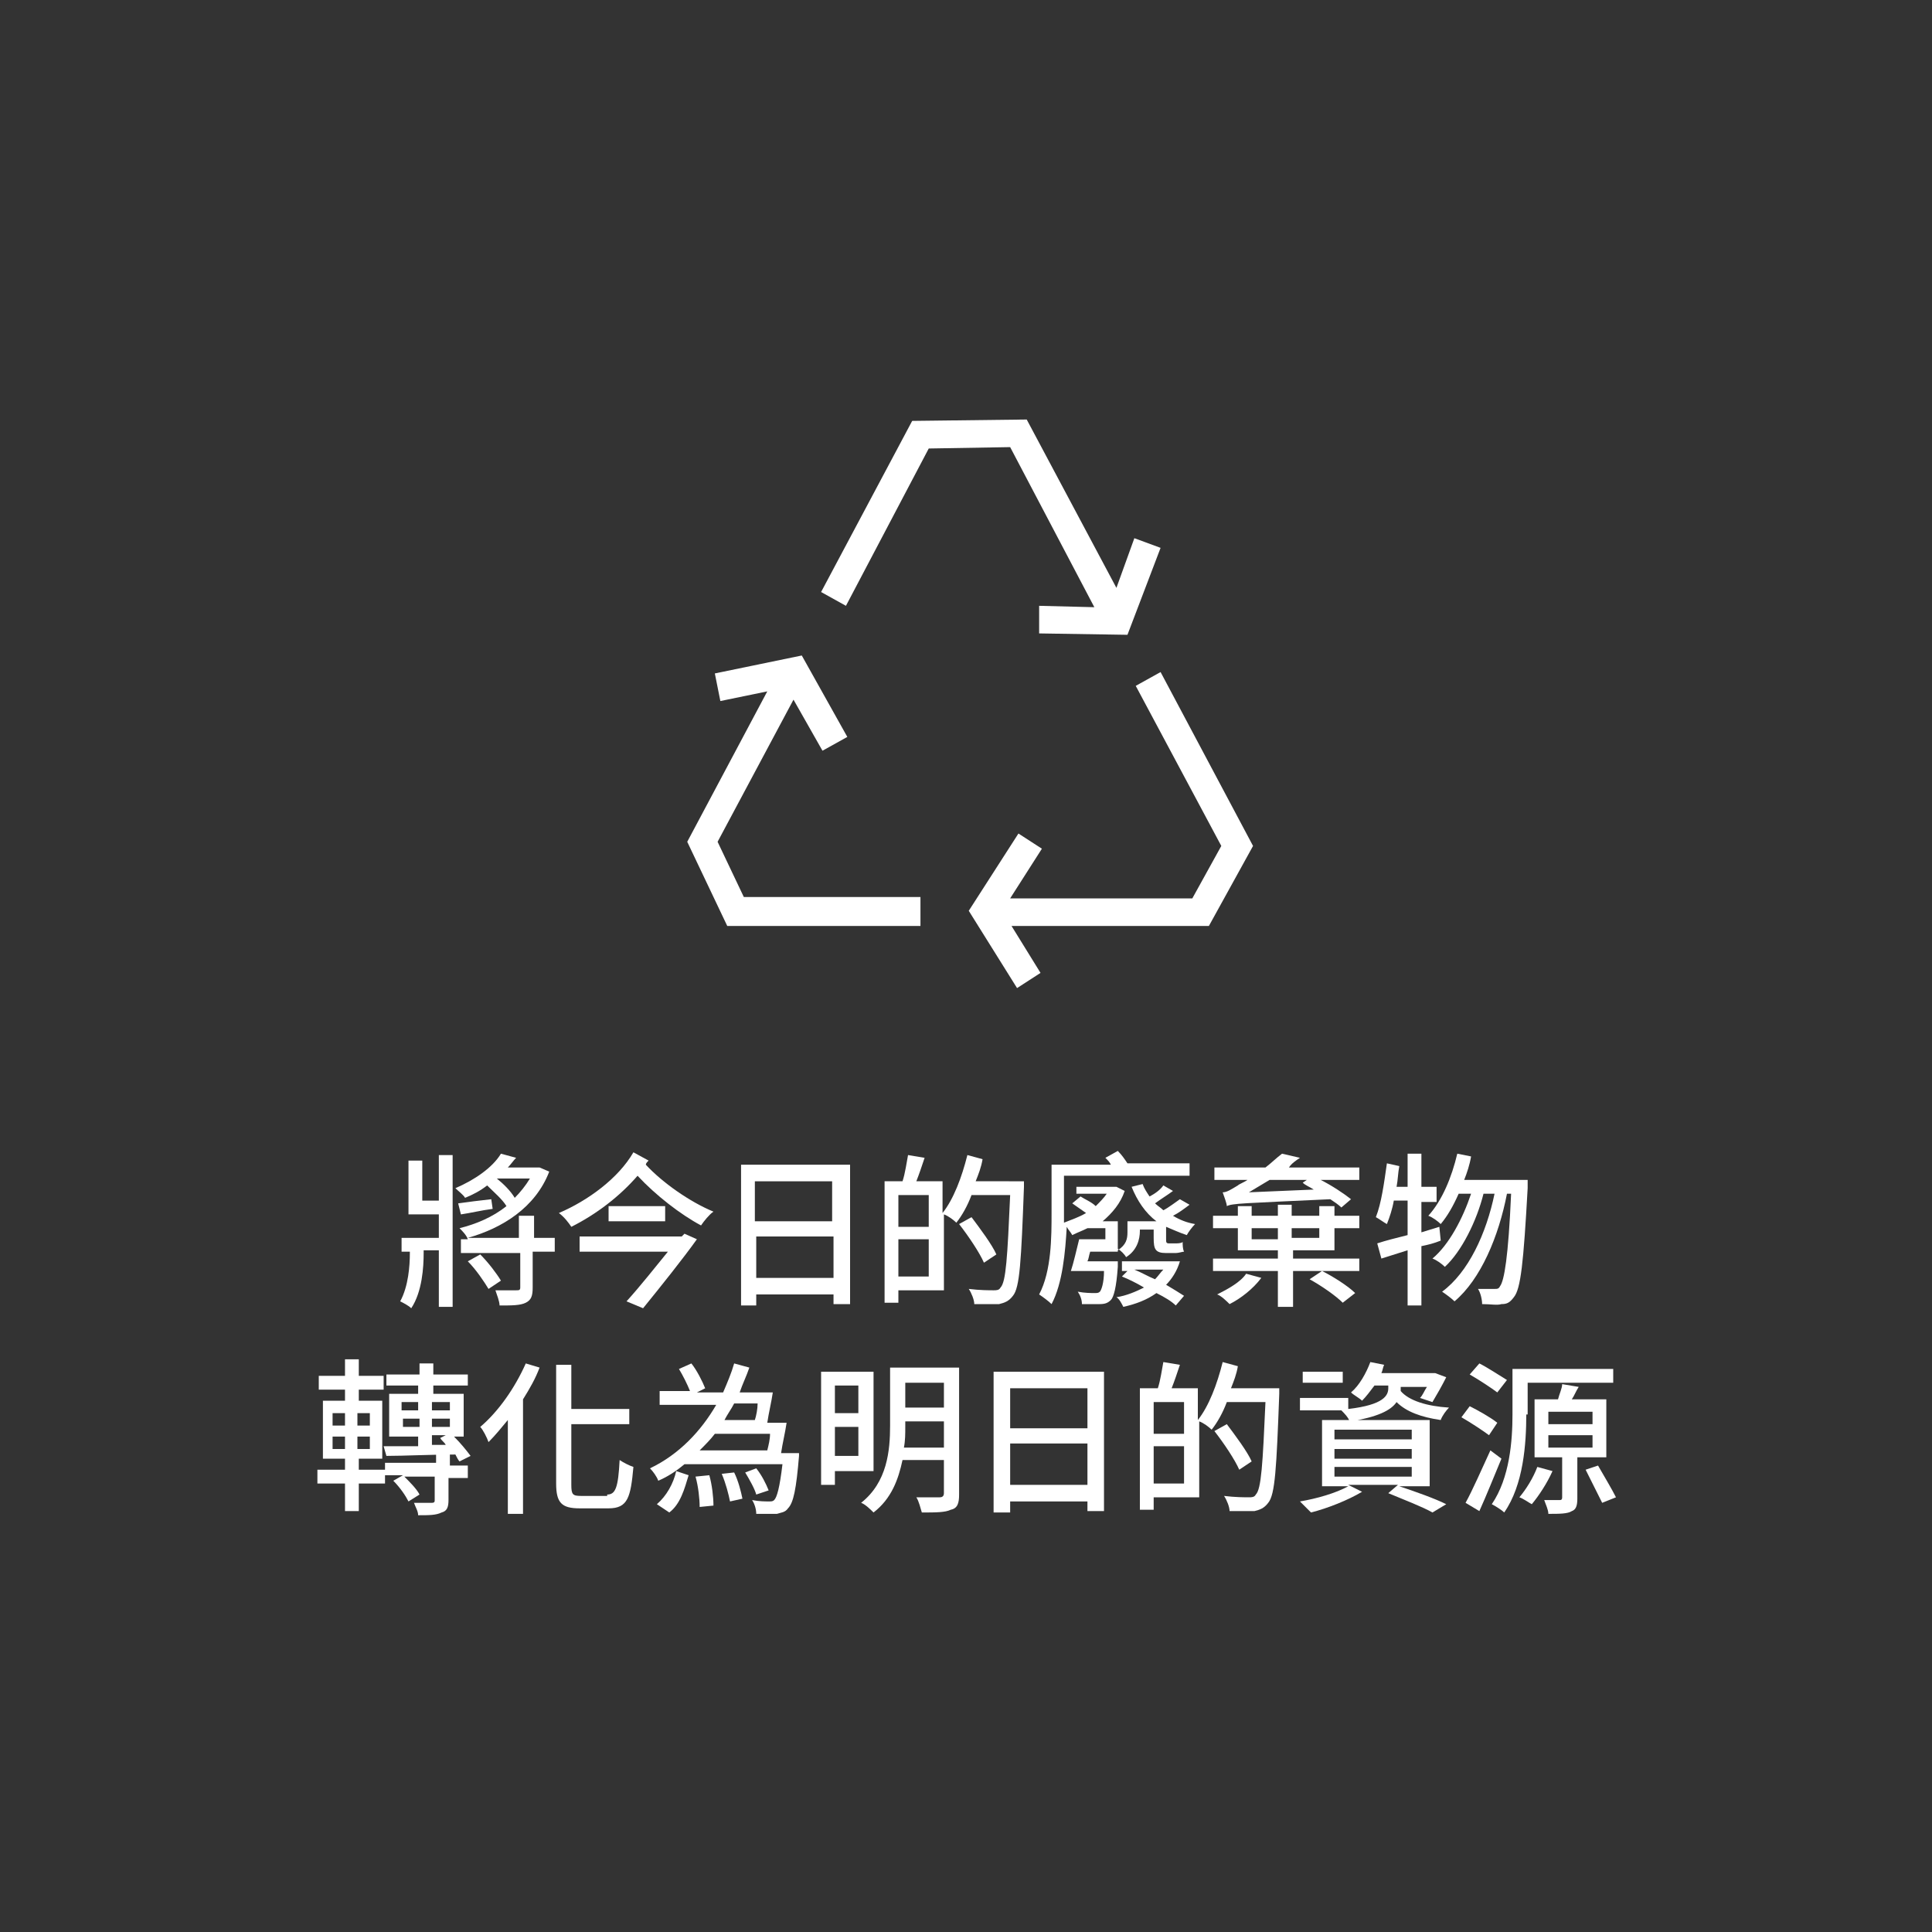<?xml version="1.0" encoding="utf-8"?>
<!-- Generator: Adobe Illustrator 22.1.0, SVG Export Plug-In . SVG Version: 6.00 Build 0)  -->
<svg version="1.1" id="Layer_1" xmlns="http://www.w3.org/2000/svg" xmlns:xlink="http://www.w3.org/1999/xlink" x="0px" y="0px"
	 viewBox="0 0 140 140" style="enable-background:new 0 0 140 140;" xml:space="preserve">
<rect x="0" y="0" width="140" height="140" fill="#333333" stroke="none"/>
<style type="text/css">
	.st0{fill:#FFFFFF;}
</style>
<g>
	<path class="st0" d="M73.7,71.6L70.2,66l3.6-5.6l1.7,1.1l-2.3,3.6h13.2l2.1-3.8l-6.2-11.6l1.8-1l6.7,12.6l-3.2,5.8H73.3l2.1,3.4
		L73.7,71.6z M66.7,67.1h-14L49.8,61l5.8-10.9l-3.4,0.7l-0.4-2l6.3-1.3l3.3,5.9l-1.8,1l-2.1-3.7l-5.5,10.3l1.9,4h12.8V67.1z
		 M81.7,46l-6.4-0.1l0-2l4,0.1l-6.1-11.6l-5.9,0.1l-6,11.4l-1.8-1l6.6-12.4l8.3-0.1l6.5,12.2l1.3-3.6l1.9,0.7L81.7,46z"/>
	<g>
		<g>
			<path class="st0" d="M31.8,83.7h1v11h-1v-4.1h-1.1v0.2c0,1-0.1,2.8-0.9,4c-0.2-0.2-0.6-0.4-0.8-0.5c0.6-1.1,0.7-2.6,0.7-3.5v-0.1
				h-0.6v-1h2.7V88h-2.2v-3.9h1v2.9h1.2V83.7z M40.1,90.7h-1.5v2.6c0,0.6-0.1,0.9-0.5,1.1c-0.4,0.2-1,0.2-1.9,0.2
				c0-0.3-0.2-0.8-0.3-1.1c0.7,0,1.3,0,1.5,0c0.2,0,0.3,0,0.3-0.2v-2.5h-4.3v-1h0.5c-0.1-0.3-0.4-0.6-0.6-0.8
				c1.2-0.3,2.4-0.8,3.4-1.6c-0.3-0.5-0.9-1-1.4-1.5c-0.5,0.4-1.1,0.7-1.6,0.9c-0.1-0.2-0.5-0.5-0.7-0.7c1.4-0.6,2.7-1.5,3.3-2.5
				l1.1,0.3c-0.2,0.2-0.4,0.5-0.6,0.7h2.1l0.2,0l0.7,0.3c-1,2.6-3.4,4.1-5.9,4.8h3.7v-1.6h1.1v1.6h1.5V90.7z M35.7,87.6
				c-0.8,0.1-1.6,0.3-2.3,0.4l-0.2-0.8c0.7-0.1,1.5-0.2,2.4-0.3L35.7,87.6z M34.8,90.9c0.6,0.6,1.2,1.4,1.5,1.9l-0.9,0.6
				c-0.3-0.5-0.9-1.4-1.5-2L34.8,90.9z M36,85.4c0.5,0.4,1,0.9,1.3,1.4c0.4-0.4,0.8-0.9,1.1-1.4H36z"/>
			<path class="st0" d="M47,84.1c-0.1,0.1-0.2,0.2-0.2,0.3c1.2,1.3,3.2,2.7,4.9,3.4c-0.3,0.2-0.7,0.7-0.9,1
				c-1.5-0.8-3.3-2.2-4.6-3.6c-1.3,1.5-3,2.8-4.8,3.7c-0.2-0.3-0.5-0.7-0.9-1c2.1-0.9,4.3-2.5,5.4-4.4L47,84.1z M49.6,89.4l0.9,0.4
				c-1,1.4-2.6,3.4-3.9,5l-1.2-0.5c1-1.1,2.1-2.5,3-3.6H42v-1.1h7.4L49.6,89.4z M48.2,87.4v1.1h-4.1v-1.1H48.2z"/>
			<path class="st0" d="M61.6,84.4v10.1h-1.2v-0.7h-5.6v0.8h-1.1V84.4H61.6z M54.7,85.6v2.9h5.6v-2.9H54.7z M60.4,92.6v-3h-5.6v3
				H60.4z"/>
			<path class="st0" d="M74.2,85.5c0,0,0,0.4,0,0.5c-0.2,5.4-0.3,7.3-0.8,7.9c-0.3,0.4-0.6,0.5-1,0.6c-0.4,0-1.1,0-1.8,0
				c0-0.3-0.2-0.8-0.4-1.1c0.8,0.1,1.5,0.1,1.8,0.1c0.2,0,0.4,0,0.5-0.2c0.4-0.4,0.5-2.2,0.7-6.7h-2.8c-0.3,0.8-0.7,1.5-1.1,2
				c-0.2-0.2-0.6-0.5-0.9-0.6v5.5h-3.3v0.9h-1v-8.8h1.3c0.2-0.6,0.3-1.4,0.4-1.9l1.2,0.2c-0.2,0.6-0.4,1.2-0.6,1.7h1.9v2.3
				c0.8-1,1.4-2.6,1.8-4.2l1.1,0.3c-0.1,0.6-0.3,1.1-0.5,1.6H74.2z M65.1,86.6v2.3h2.2v-2.3H65.1z M67.3,92.5v-2.7h-2.2v2.7H67.3z
				 M71.3,91.5c-0.3-0.7-1.1-1.9-1.8-2.8l0.9-0.5c0.6,0.8,1.5,2,1.8,2.7L71.3,91.5z"/>
			<path class="st0" d="M86.2,87.3c-0.4,0.3-0.8,0.6-1.2,0.8c0.5,0.3,1,0.5,1.6,0.6c-0.2,0.2-0.5,0.6-0.6,0.8
				c-0.6-0.2-1-0.4-1.5-0.6v0.9c0,0.2,0,0.3,0.2,0.3h0.5c0.1,0,0.4,0,0.5-0.1c0,0.2,0,0.5,0.1,0.7c-0.1,0-0.4,0.1-0.6,0.1h-0.7
				c-0.8,0-0.9-0.3-0.9-1.1v-0.6h-1v0.1c0,0.6-0.2,1.4-1,1.9c-0.1-0.2-0.4-0.5-0.6-0.6v0.2H79c-0.1,0.3-0.1,0.5-0.2,0.7H81l0,0.4
				c-0.1,1.5-0.3,2.2-0.5,2.4c-0.2,0.2-0.4,0.3-0.8,0.3c-0.3,0-0.8,0-1.3,0c0-0.3-0.1-0.6-0.3-0.9c0.5,0.1,1,0.1,1.2,0.1
				c0.2,0,0.3,0,0.4-0.1c0.1-0.1,0.3-0.6,0.3-1.5h-2.4c0.2-0.6,0.4-1.5,0.6-2.3h1.9v-0.8h-1.3c-0.4,0.2-0.7,0.3-1.1,0.5
				c-0.1-0.2-0.3-0.4-0.4-0.6c-0.1,1.8-0.3,4.1-1.1,5.6c-0.2-0.2-0.6-0.5-0.9-0.7c0.9-1.7,0.9-4.2,0.9-5.9v-3.5h4.3
				c-0.1-0.2-0.2-0.3-0.4-0.5l0.9-0.5c0.3,0.3,0.5,0.6,0.7,0.9h4.5v0.9h-9.1v2.6c0,0.3,0,0.5,0,0.8c0.5-0.2,1.1-0.4,1.6-0.7
				c-0.3-0.2-0.7-0.5-1-0.7l0.6-0.5c0.3,0.2,0.8,0.4,1.1,0.7c0.3-0.3,0.6-0.6,0.8-0.9h-2.2V86h2.7l0.2,0l0.6,0.3
				c-0.3,0.9-0.9,1.6-1.6,2.2h1.1v2.1c0.6-0.4,0.7-0.8,0.7-1.3v-0.8h2.1c-0.8-0.6-1.4-1.5-1.8-2.5l0.8-0.2c0.1,0.3,0.3,0.6,0.5,0.9
				c0.4-0.2,0.8-0.5,1-0.8l0.7,0.4c-0.4,0.3-0.9,0.6-1.3,0.9c0.2,0.2,0.4,0.3,0.6,0.5c0.4-0.2,0.9-0.6,1.2-0.8L86.2,87.3z
				 M85.5,91.4c-0.2,0.7-0.6,1.3-1,1.7c0.5,0.3,1,0.6,1.3,0.8l-0.6,0.7c-0.3-0.3-0.8-0.6-1.4-0.9c-0.7,0.5-1.5,0.8-2.4,1
				c-0.1-0.2-0.3-0.6-0.5-0.7c0.7-0.1,1.4-0.4,2-0.7c-0.5-0.3-1.1-0.6-1.6-0.8l0.4-0.4h-0.4v-0.7h3.4l0.1,0L85.5,91.4z M82.2,92
				c0.5,0.2,1,0.5,1.5,0.7c0.2-0.2,0.4-0.5,0.6-0.7H82.2z"/>
			<path class="st0" d="M93.7,91.2h4.8v0.9h-4.8v2.6h-1.1v-2.6h-4.7v-0.9h4.7v-0.6h-2.9V89h-1.8v-0.9h1.8v-0.7h1v0.7h1.9v-0.8h1v0.8
				h2v-0.7h1.1v0.7h1.8V89h-1.8v1.6h-3V91.2z M98.5,84.6v0.9h-2.8c0.8,0.4,1.7,1,2.2,1.4l-0.7,0.6c-0.2-0.2-0.5-0.4-0.8-0.6
				c-6.4,0.3-7.1,0.3-7.5,0.5c0-0.2-0.2-0.7-0.3-1c0.3,0,0.6-0.2,1.1-0.5c0.1-0.1,0.4-0.2,0.7-0.4h-2.4v-0.9h3.7
				c0.4-0.3,0.8-0.7,1.2-1l1.3,0.3c-0.3,0.2-0.6,0.4-0.8,0.7H98.5z M91.4,92.6c-0.6,0.8-1.5,1.5-2.3,1.9c-0.2-0.2-0.6-0.6-0.9-0.7
				c0.8-0.4,1.7-0.9,2.1-1.5L91.4,92.6z M95.2,86.2c-0.3-0.2-0.6-0.3-0.8-0.5l0.3-0.2H92c-0.5,0.3-1,0.6-1.5,0.9L95.2,86.2z
				 M90.7,89.8h1.9V89h-1.9V89.8z M93.6,89v0.7h2V89H93.6z M95.8,92.1c0.8,0.4,1.9,1.1,2.4,1.6l-0.9,0.7c-0.5-0.5-1.5-1.2-2.4-1.7
				L95.8,92.1z"/>
			<path class="st0" d="M104.4,89.9c-0.5,0.2-0.9,0.3-1.4,0.4v4.3h-1v-4l-1.9,0.6l-0.3-1.1c0.6-0.2,1.4-0.4,2.2-0.6v-2.5h-1
				c-0.1,0.6-0.3,1.2-0.5,1.7c-0.2-0.1-0.6-0.4-0.8-0.5c0.4-1,0.6-2.5,0.8-3.9l0.9,0.2c-0.1,0.5-0.1,1-0.2,1.5h0.8v-2.4h1V86h1.1
				v1.1H103v2.2l1.3-0.4L104.4,89.9z M110.7,85.6c0,0,0,0.4,0,0.5c-0.3,5.4-0.5,7.3-1,7.9c-0.3,0.4-0.5,0.5-0.9,0.5
				c-0.3,0.1-0.8,0-1.4,0c0-0.3-0.1-0.8-0.3-1.1c0.5,0,0.9,0,1.2,0c0.2,0,0.3,0,0.4-0.2c0.3-0.4,0.6-2.1,0.8-6.7h-0.3
				c-0.6,3.1-1.9,6.2-3.8,7.8c-0.2-0.2-0.6-0.5-0.9-0.7c1.9-1.4,3.2-4.2,3.8-7.1h-0.8c-0.5,2-1.6,4.2-2.8,5.3
				c-0.2-0.2-0.6-0.5-0.9-0.6c1.2-1,2.2-2.9,2.8-4.7h-0.9c-0.4,0.9-0.8,1.6-1.3,2.2c-0.2-0.2-0.6-0.5-0.9-0.6c1-1.1,1.7-2.8,2.1-4.5
				l1,0.2c-0.1,0.6-0.3,1.2-0.5,1.7H110.7z"/>
			<path class="st0" d="M32.5,106.2h1.4v0.9h-1.4v1.6c0,0.5-0.1,0.8-0.5,0.9c-0.4,0.2-0.9,0.2-1.7,0.2c0-0.3-0.2-0.6-0.3-0.9
				c0.6,0,1.1,0,1.3,0c0.2,0,0.2-0.1,0.2-0.2V107h-2.2c0.4,0.4,0.9,0.9,1.1,1.3l-0.8,0.5c-0.2-0.4-0.6-1-1.1-1.5l0.7-0.4h-1.3v0.6
				h-1.9v2h-1v-2h-2v-1h2v-0.8h-1.6v-4.2h1.6v-0.8h-1.9v-1h1.9v-1.2h1v1.2h1.8v1h-1.8v0.8h1.7v4.2h-1.7v0.8h1.9v-0.5h3.7v-0.6h1
				V106.2z M24.1,103.3h0.9v-0.9h-0.9V103.3z M24.1,105h0.9v-0.9h-0.9V105z M26.8,102.4h-0.9v0.9h0.9V102.4z M26.8,104.1h-0.9v0.9
				h0.9V104.1z M27.8,104.8c0.7,0,1.6,0,2.5,0v-0.7h-2.1v-3.1h2.1v-0.6H28v-0.8h2.4v-0.8h1v0.8h2.5v0.8h-2.5v0.6h2.2v3.1h-0.7
				c0.5,0.5,0.9,1,1.2,1.4l-0.8,0.4c-0.1-0.1-0.2-0.3-0.3-0.5c-1.8,0-3.7,0.1-5,0.1L27.8,104.8z M29.1,102.2h1.2v-0.6h-1.2V102.2z
				 M30.4,103.4v-0.6h-1.2v0.6H30.4z M31.3,101.6v0.6h1.3v-0.6H31.3z M32.6,102.8h-1.3v0.6h1.3V102.8z M31.3,104.7l1,0
				c-0.1-0.2-0.3-0.3-0.4-0.5l0.4-0.2h-1V104.7z"/>
			<path class="st0" d="M39.1,99.1c-0.3,0.8-0.7,1.5-1.2,2.3v8.3h-1.1v-6.8c-0.5,0.6-0.9,1.1-1.4,1.6c-0.1-0.3-0.4-0.9-0.6-1.1
				c1.3-1.1,2.5-2.8,3.3-4.6L39.1,99.1z M44,108.3c0.6,0,0.8-0.5,0.9-2.5c0.3,0.2,0.7,0.4,1,0.5c-0.2,2.2-0.4,3-1.8,3H42
				c-1.3,0-1.7-0.4-1.7-1.8v-8.6h1.1v3.2h4.2v1.1h-4.2v4.4c0,0.7,0.1,0.8,0.7,0.8H44z"/>
			<path class="st0" d="M57.9,105.1c0,0,0,0.3,0,0.4c-0.2,2.4-0.4,3.4-0.8,3.8c-0.2,0.3-0.5,0.3-0.8,0.4c-0.3,0-0.9,0-1.5,0
				c0-0.3-0.1-0.7-0.3-1c0.5,0.1,1,0.1,1.2,0.1c0.2,0,0.3,0,0.4-0.1c0.2-0.2,0.4-0.9,0.6-2.6h-7.1c-0.6,0.5-1.2,0.9-1.9,1.2
				c-0.1-0.3-0.4-0.7-0.6-0.9c2.1-1,3.7-2.7,4.8-4.6h-4.1v-1h2.2c-0.2-0.5-0.5-1.1-0.8-1.6l0.9-0.4c0.4,0.5,0.8,1.3,1,1.8l-0.6,0.3
				h1.9c0.3-0.7,0.6-1.4,0.8-2.1l1.1,0.3c-0.2,0.6-0.5,1.2-0.7,1.8h2.4c-0.1,0.7-0.3,1.5-0.4,2.2H57c-0.1,0.7-0.3,1.5-0.4,2.2H57.9z
				 M47.6,109c0.7-0.6,1.2-1.5,1.4-2.4l0.9,0.3c-0.3,1-0.6,2.1-1.4,2.7L47.6,109z M51.4,106.9c0.2,0.7,0.3,1.6,0.3,2.2l-1,0.1
				c0-0.6-0.1-1.5-0.3-2.2L51.4,106.9z M51.8,103.9c-0.3,0.4-0.7,0.8-1.1,1.2h4.9c0.1-0.4,0.2-0.8,0.2-1.2H51.8z M53.2,106.7
				c0.3,0.6,0.5,1.4,0.6,1.9l-0.9,0.2c-0.1-0.5-0.3-1.3-0.6-2L53.2,106.7z M53.2,101.7c-0.2,0.4-0.5,0.8-0.7,1.2h2.2
				c0.1-0.3,0.2-0.8,0.2-1.2H53.2z M54.8,108.3c-0.1-0.4-0.5-1.1-0.8-1.6l0.8-0.3c0.4,0.5,0.7,1.1,0.9,1.6L54.8,108.3z"/>
			<path class="st0" d="M60.5,106.5v1.1h-1v-8.2h3.8v7.2H60.5z M60.5,100.4v2h1.7v-2H60.5z M62.2,105.5v-2.1h-1.7v2.1H62.2z
				 M69.5,108.3c0,0.6-0.1,1-0.6,1.1c-0.4,0.2-1.1,0.2-2.1,0.2c-0.1-0.3-0.2-0.8-0.4-1.1c0.7,0,1.5,0,1.7,0c0.2,0,0.3-0.1,0.3-0.3
				v-2.4h-3c-0.3,1.4-0.8,2.8-2.1,3.8c-0.2-0.2-0.6-0.6-0.9-0.7c1.9-1.5,2.1-3.8,2.1-5.6v-4.2h5V108.3z M68.4,104.9V103h-2.8v0.4
				c0,0.5,0,1-0.1,1.5H68.4z M65.6,100.2v1.8h2.8v-1.8H65.6z"/>
			<path class="st0" d="M80,99.4v10.1h-1.2v-0.7h-5.6v0.8H72V99.4H80z M73.2,100.6v2.9h5.6v-2.9H73.2z M78.8,107.6v-3h-5.6v3H78.8z"
				/>
			<path class="st0" d="M92.7,100.5c0,0,0,0.4,0,0.5c-0.2,5.4-0.3,7.3-0.8,7.9c-0.3,0.4-0.6,0.5-1,0.6c-0.4,0-1.1,0-1.8,0
				c0-0.3-0.2-0.8-0.4-1.1c0.8,0.1,1.5,0.1,1.8,0.1c0.2,0,0.4,0,0.5-0.2c0.4-0.4,0.5-2.2,0.7-6.7h-2.8c-0.3,0.8-0.7,1.5-1.1,2
				c-0.2-0.2-0.6-0.5-0.9-0.6v5.5h-3.3v0.9h-1v-8.8h1.3c0.2-0.6,0.3-1.4,0.4-1.9l1.2,0.2c-0.2,0.6-0.4,1.2-0.6,1.7h1.9v2.3
				c0.8-1,1.4-2.6,1.8-4.2l1.1,0.3c-0.1,0.6-0.3,1.1-0.5,1.6H92.7z M83.6,101.6v2.3h2.2v-2.3H83.6z M85.8,107.5v-2.7h-2.2v2.7H85.8z
				 M89.8,106.5c-0.3-0.7-1.1-1.9-1.8-2.8l0.9-0.5c0.6,0.8,1.5,2,1.8,2.7L89.8,106.5z"/>
			<path class="st0" d="M101.5,100.5c0,0.1,0,0.2,0,0.3c0.6,0.7,1.9,1.1,3.5,1.2c-0.2,0.2-0.5,0.6-0.6,0.9c-1.4-0.2-2.5-0.6-3.2-1.3
				c-0.4,0.6-1.4,1.1-3.4,1.4c-0.1-0.3-0.4-0.6-0.6-0.8h-3v-0.9h3.5v0.8c2.6-0.3,2.9-1,2.9-1.5v-0.2h-1c-0.3,0.4-0.6,0.8-0.9,1.1
				c-0.2-0.2-0.6-0.4-0.8-0.6c0.6-0.5,1.1-1.4,1.4-2.2l1,0.2c-0.1,0.2-0.1,0.4-0.2,0.6h3.7l0.2,0l0.8,0.3c-0.3,0.6-0.7,1.3-1,1.8
				l-0.9-0.3c0.2-0.2,0.3-0.5,0.5-0.8h-1.7V100.5z M101.4,107.7c1.2,0.4,2.6,0.9,3.4,1.3l-1,0.6c-0.7-0.4-2-0.9-3.2-1.4l0.7-0.6
				h-3.6l1,0.5c-1,0.6-2.5,1.2-3.7,1.5c-0.2-0.2-0.6-0.6-0.8-0.8c1.2-0.2,2.6-0.6,3.5-1.1h-1.9v-4.8h7.8v4.8H101.4z M97.3,100.2
				h-2.9v-0.8h2.9V100.2z M96.7,104.3h5.6v-0.7h-5.6V104.3z M96.7,105.7h5.6V105h-5.6V105.7z M96.7,107h5.6v-0.7h-5.6V107z"/>
			<path class="st0" d="M107.9,104c-0.4-0.3-1.3-0.9-2-1.3l0.6-0.8c0.6,0.3,1.5,0.8,2,1.2L107.9,104z M108.8,105.7
				c-0.5,1.2-1.1,2.7-1.6,3.8l-1-0.6c0.5-0.9,1.2-2.5,1.8-3.8L108.8,105.7z M108.5,100.9c-0.4-0.3-1.3-0.9-2-1.3l0.7-0.8
				c0.6,0.3,1.5,0.9,2,1.2L108.5,100.9z M110.6,102.5c0,2.1-0.2,5.1-1.6,7.1c-0.2-0.2-0.7-0.5-0.9-0.6c1.3-1.9,1.5-4.6,1.5-6.5v-3.3
				h7.3v1h-6.2V102.5z M112.5,106.6c-0.4,0.9-1,1.8-1.5,2.4c-0.2-0.1-0.6-0.4-0.9-0.5c0.5-0.6,1-1.4,1.3-2.2L112.5,106.6z
				 M114.3,105.7v2.9c0,0.5-0.1,0.8-0.4,0.9c-0.3,0.2-0.9,0.2-1.7,0.2c0-0.3-0.2-0.7-0.3-1c0.5,0,1,0,1.1,0c0.1,0,0.2,0,0.2-0.2
				v-2.9h-2v-4.2h1.7c0.1-0.4,0.3-0.8,0.3-1.1l1.2,0.2c-0.2,0.3-0.3,0.6-0.5,0.9h2.5v4.2H114.3z M112.2,103.2h3.2v-0.9h-3.2V103.2z
				 M112.2,104.9h3.2V104h-3.2V104.9z M115.8,106.2c0.4,0.7,1,1.7,1.3,2.3l-1,0.4c-0.3-0.6-0.8-1.6-1.2-2.4L115.8,106.2z"/>
		</g>
	</g>
</g>
</svg>
